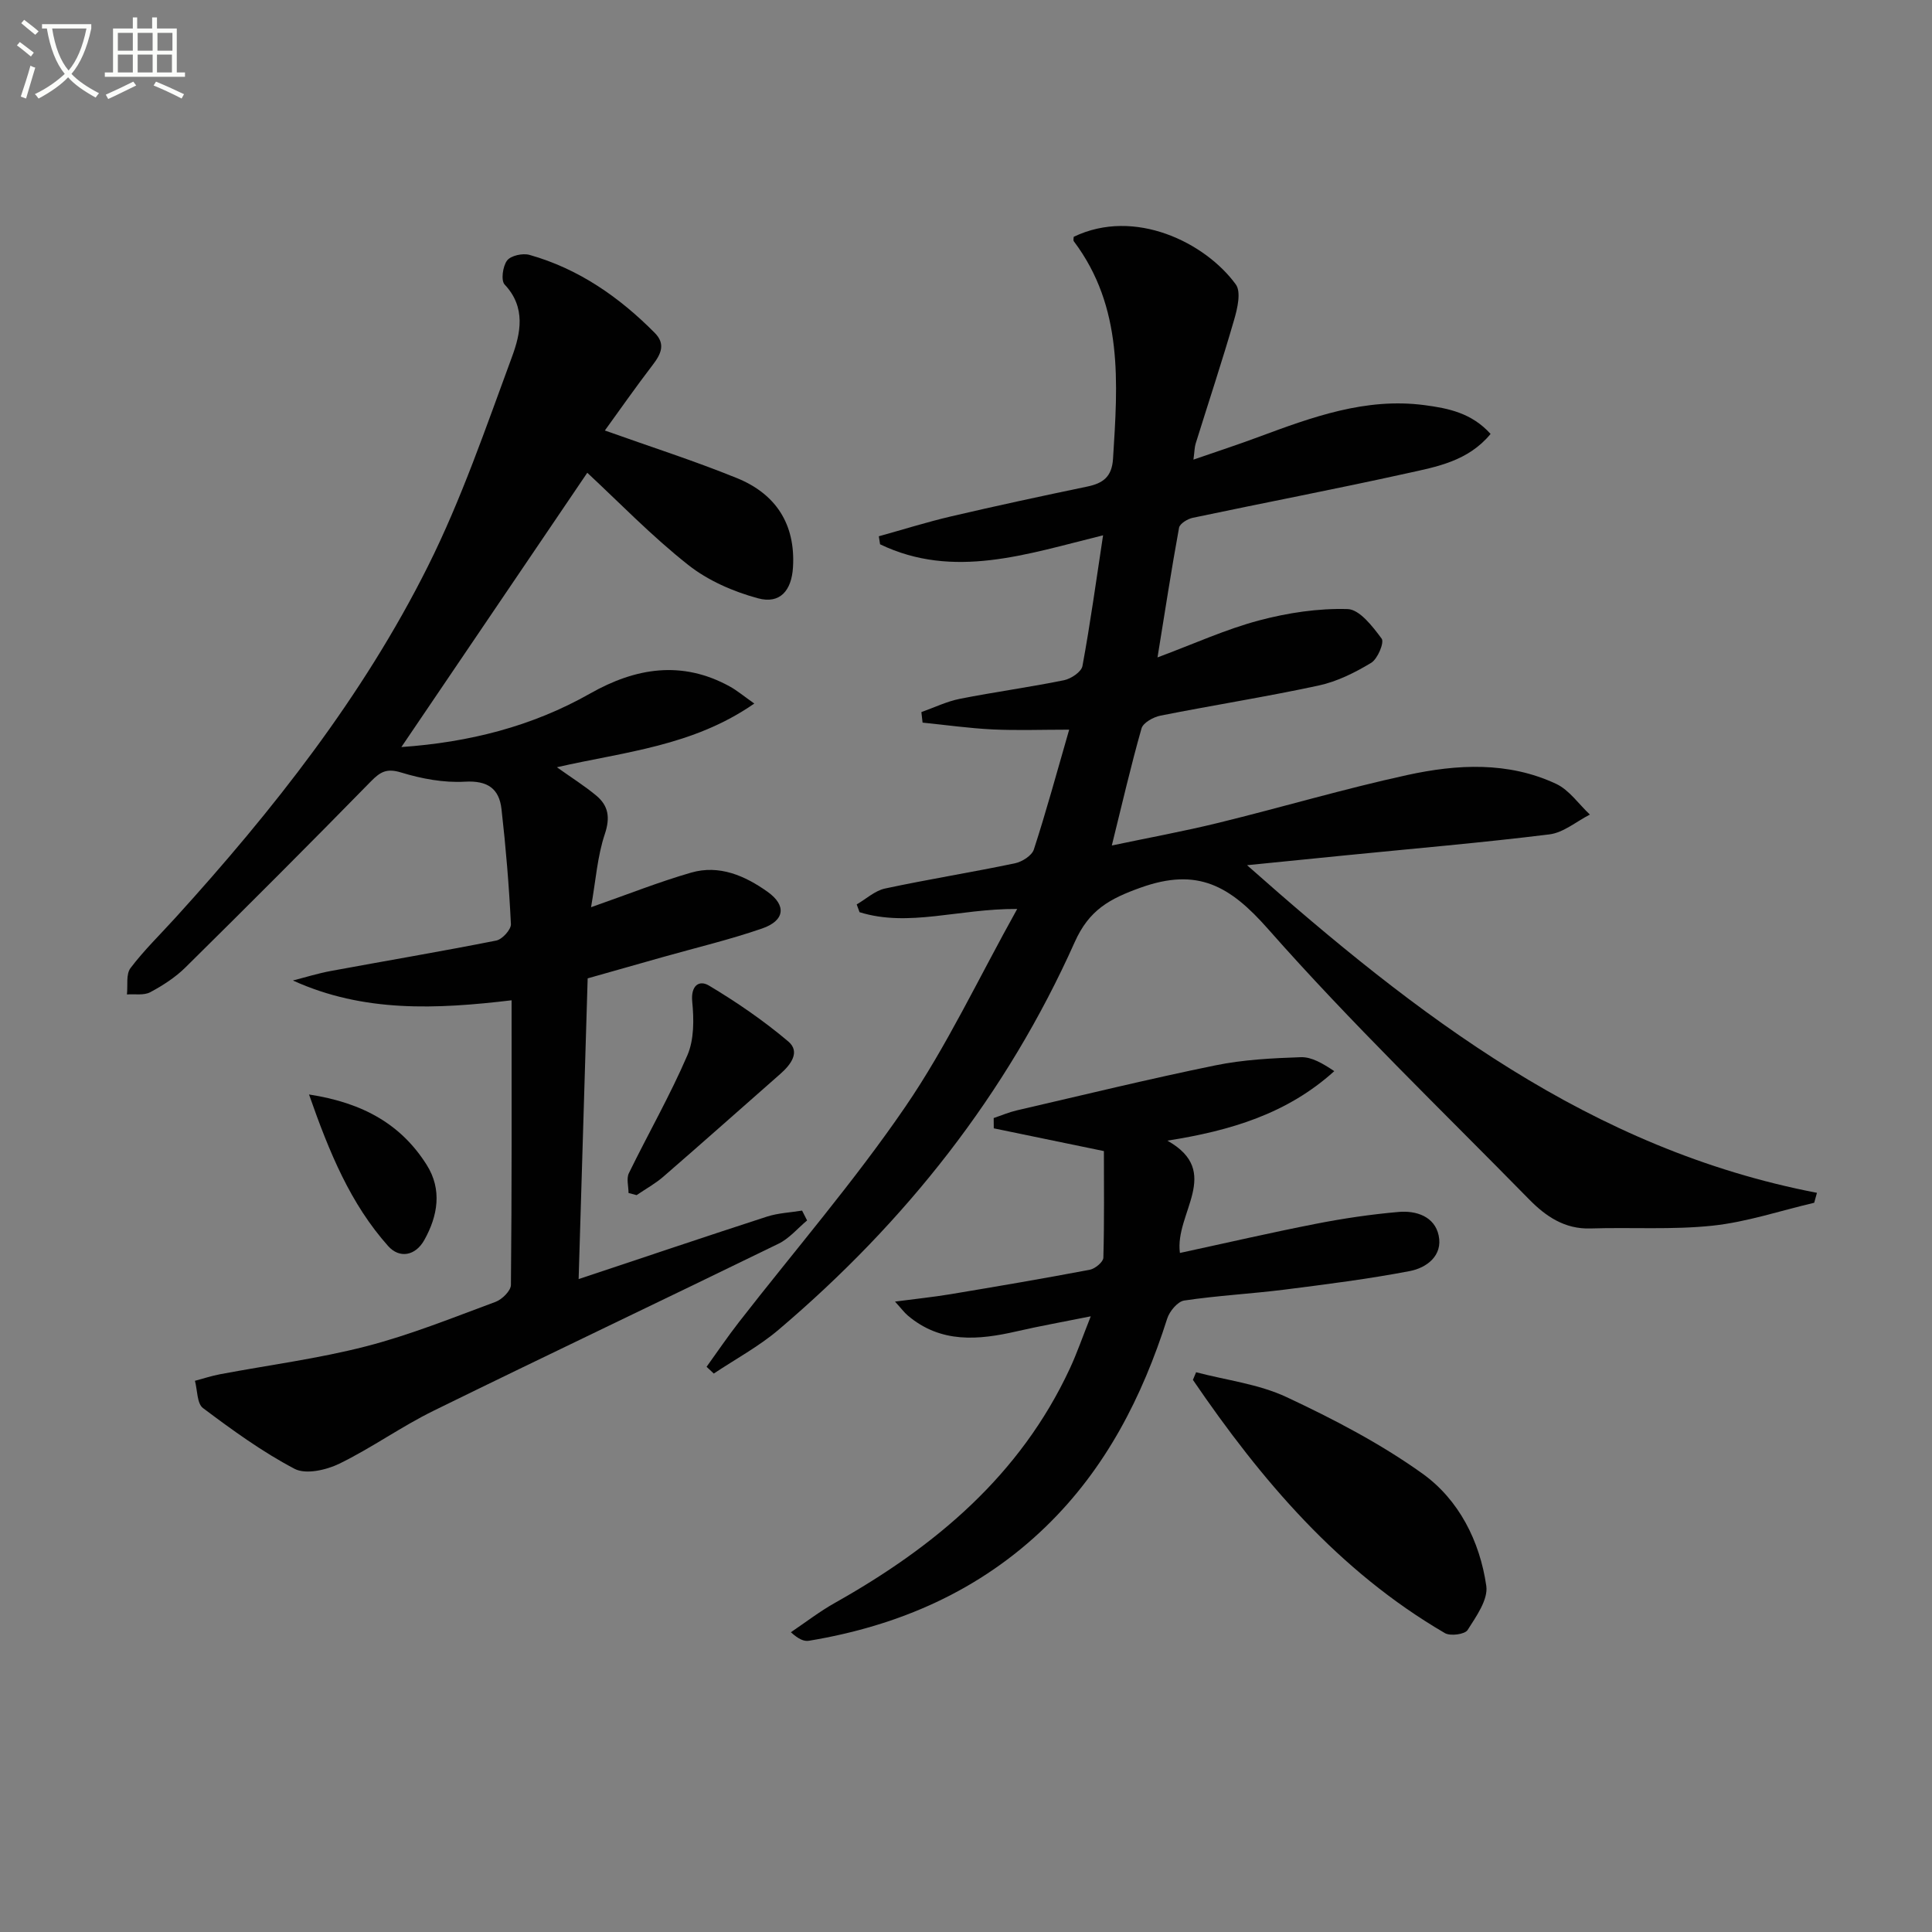 <svg enable-background="new 0 0 400 400" viewBox="0 0 400 400" xmlns="http://www.w3.org/2000/svg"><rect x="0" y="0" width="400" height="400" fill="#808080" stroke="none"/><path d="m6.4 11.7c-1-.8-1.9-1.6-2.9-2.3l.6-.7c.9.7 1.9 1.4 2.9 2.2zm-2.1 8.3c.7-2.1 1.4-4.2 2-6.4.2.1.6.3 1 .4-.7 2.3-1.3 4.4-1.9 6.4zm3-12.8c-1.1-.9-2.1-1.7-2.9-2.4l.6-.7c1 .8 2 1.5 3 2.4zm1.4-1.3v-.9h10.2v.9c-.9 4.2-2.3 7.3-4.1 9.4 1.3 1.4 3.2 2.7 5.7 4-.2.2-.4.5-.7.9-2.5-1.4-4.4-2.7-5.7-4.2-1.4 1.5-3.5 3-6.1 4.4 0 0 0 0-.1-.1-.3-.4-.5-.7-.7-.8 2.7-1.3 4.7-2.8 6.2-4.2-1.8-2.2-3-5.3-3.7-9.4zm9.2 0h-7.1c.6 3.8 1.7 6.7 3.4 8.7 1.7-2 2.9-4.8 3.7-8.7z" fill="#fbfcfa"/><path d="m31.6 3.6h.9v2.3h4.1v9.1h1.7v.9h-16.6v-.9h1.7v-9.1h4.1v-2.3h.9v2.3h3.1v-2.3zm-4 13.3.6.8c-1.9.9-3.8 1.9-5.8 2.8-.2-.3-.3-.6-.5-.9 2-.9 3.9-1.8 5.7-2.7zm-3.2-10.1v3.7h3.1v-3.7zm0 4.5v3.7h3.1v-3.7zm4.1-4.5v3.7h3.1v-3.7zm0 4.5v3.7h3.1v-3.7zm9.1 9.1c-2.1-1.1-4.1-2-5.8-2.7l.5-.8c2.2.9 4.1 1.8 5.8 2.6zm-1.9-13.6h-3.1v3.7h3.1zm-3.2 4.5v3.7h3.1v-3.7z" fill="#fbfcfa"/><g fill="#010101"><path d="m210.6 188.19c-12.18-.07-22.43 3.84-32.64.67-.2-.54-.4-1.07-.59-1.61 1.95-1.13 3.77-2.84 5.86-3.29 8.93-1.91 17.95-3.35 26.89-5.22 1.49-.31 3.52-1.59 3.93-2.87 2.56-7.86 4.72-15.84 7.31-24.8-5.76 0-10.82.19-15.87-.05-4.84-.24-9.65-.92-14.48-1.41-.08-.73-.16-1.46-.25-2.18 2.66-.94 5.25-2.21 7.99-2.75 7.16-1.42 14.4-2.39 21.55-3.85 1.46-.3 3.59-1.73 3.81-2.94 1.62-8.76 2.83-17.6 4.27-27.06-15.85 3.9-30.95 9.17-46.17 1.86-.09-.55-.18-1.11-.26-1.66 4.99-1.38 9.93-2.94 14.97-4.12 9.37-2.19 18.77-4.21 28.18-6.17 3.26-.68 5.1-2 5.34-5.75.99-15.71 2.16-31.38-8.12-45.04-.15-.2-.02-.62-.02-.92 12.67-6.1 27.31 1.25 33.56 9.86 1.14 1.56.33 4.99-.35 7.33-2.49 8.6-5.31 17.1-7.97 25.65-.23.75-.22 1.57-.45 3.29 4.89-1.69 9.2-3.1 13.45-4.68 11.11-4.12 22.21-8.21 34.4-6.6 4.94.65 9.75 1.62 13.67 5.96-4.68 5.67-11.18 6.8-17.34 8.16-14.74 3.26-29.57 6.09-44.34 9.21-1.07.23-2.66 1.2-2.82 2.05-1.58 8.61-2.9 17.27-4.46 26.85 7.62-2.84 14.15-5.83 21-7.65 5.94-1.58 12.25-2.54 18.36-2.36 2.47.07 5.19 3.61 7.05 6.13.58.78-.83 4.19-2.17 5-3.36 2.03-7.06 3.88-10.87 4.7-10.86 2.34-21.85 4.07-32.74 6.23-1.47.29-3.6 1.46-3.94 2.65-2.22 7.79-4.03 15.69-6.15 24.24 7.39-1.56 14.8-2.91 22.11-4.7 13.05-3.2 25.95-7.03 39.07-9.89 10.3-2.25 20.88-2.82 30.81 1.83 2.73 1.28 4.68 4.2 6.99 6.36-2.79 1.42-5.46 3.74-8.38 4.1-14 1.73-28.07 2.93-42.12 4.33-6.36.63-12.72 1.27-20.48 2.05 35.35 31.31 71.17 58.83 117.99 67.83-.19.69-.38 1.37-.57 2.06-7 1.64-13.92 3.98-21.02 4.74-8.36.89-16.87.31-25.3.58-5.34.17-9.25-2.51-12.68-6-18.17-18.53-36.93-36.56-54.07-56-7.89-8.95-14.58-12.78-26.34-8.58-6.5 2.32-10.71 4.63-13.69 11.29-14.08 31.5-35.05 57.96-61.29 80.24-4.1 3.48-8.94 6.09-13.44 9.09-.5-.47-.99-.93-1.49-1.4 2.22-3.08 4.34-6.22 6.67-9.21 11.53-14.83 23.85-29.1 34.44-44.57 8.59-12.53 15.1-26.48 23.2-41.01z"/><path d="m121.59 97.88c-12.34 18.2-25.32 37.35-38.49 56.79 13.98-.98 27.03-4.25 39.09-11.09 9.38-5.32 18.99-6.92 28.91-1.45 1.49.82 2.82 1.95 5.07 3.53-12.75 8.86-26.92 9.99-40.87 13.19 2.94 2.1 5.67 3.81 8.13 5.85 2.54 2.11 2.94 4.54 1.79 7.99-1.54 4.59-1.87 9.59-2.85 15.14 7.65-2.68 14.09-5.25 20.71-7.16 5.84-1.69 11.16.64 15.84 3.97 3.97 2.83 3.56 5.98-1.15 7.6-6.72 2.32-13.67 3.97-20.53 5.91-5.1 1.44-10.2 2.89-15.57 4.41-.61 20.33-1.22 40.58-1.87 62.26 13.64-4.54 26.28-8.81 38.98-12.93 2.32-.75 4.85-.85 7.28-1.25.35.68.7 1.36 1.04 2.04-1.96 1.63-3.69 3.74-5.92 4.82-23.76 11.59-47.65 22.92-71.39 34.57-6.69 3.28-12.83 7.7-19.53 10.97-2.71 1.32-6.95 2.28-9.26 1.07-6.69-3.51-12.9-8.03-18.97-12.58-1.26-.94-1.15-3.72-1.67-5.65 1.74-.46 3.45-1.03 5.21-1.36 10.07-1.9 20.29-3.22 30.19-5.77 9.13-2.35 17.96-5.93 26.83-9.21 1.36-.5 3.18-2.3 3.19-3.51.2-19.47.14-38.94.14-58.93-15.51 1.84-30.6 2.58-45.28-4.1 2.62-.67 5.21-1.48 7.86-1.97 11.41-2.11 22.86-4.04 34.25-6.3 1.24-.25 3.08-2.28 3.03-3.4-.39-7.95-1.05-15.9-1.95-23.81-.48-4.25-2.88-5.95-7.58-5.68-4.37.25-8.97-.61-13.19-1.9-2.97-.91-4.29-.18-6.27 1.84-12.67 12.95-25.48 25.76-38.37 38.49-2.1 2.08-4.7 3.76-7.32 5.16-1.32.7-3.2.34-4.82.46.21-1.85-.23-4.18.74-5.46 2.8-3.7 6.17-6.97 9.3-10.42 20.21-22.26 38.79-45.8 52.27-72.76 6.95-13.89 12.01-28.75 17.41-43.37 1.78-4.82 2.95-10.24-1.52-14.97-.8-.84-.39-3.8.51-4.98.78-1.02 3.24-1.55 4.63-1.16 10.17 2.87 18.58 8.72 25.95 16.16 2.26 2.28 1.3 4.36-.41 6.59-3.58 4.67-6.96 9.51-9.93 13.61 9.47 3.38 18.54 6.28 27.35 9.86 8.04 3.27 12.14 9.52 11.6 18.46-.29 4.83-2.69 7.66-7.25 6.42-5.1-1.38-10.36-3.67-14.47-6.93-7.54-5.95-14.26-12.92-20.87-19.06z"/><path d="m228.55 238.32c-8.13-1.68-15.47-3.19-22.8-4.71-.01-.71-.01-1.42-.02-2.13 1.57-.53 3.1-1.19 4.71-1.57 13.7-3.17 27.37-6.51 41.15-9.33 5.79-1.19 11.81-1.5 17.74-1.7 2.25-.07 4.55 1.31 6.92 2.89-9.73 8.79-21.4 12.32-34.56 14.39 11.53 6.46 1.46 15.03 2.6 23.25 9.5-2.05 18.78-4.2 28.13-6.03 5.66-1.11 11.4-1.96 17.15-2.46 3.64-.32 7.45.93 8.29 4.87.89 4.17-2.48 6.7-5.97 7.37-8.57 1.64-17.26 2.74-25.92 3.84-6.92.87-13.9 1.23-20.79 2.26-1.36.2-3.04 2.22-3.52 3.73-5.17 16.25-12.75 31.09-25.13 43.08-13.71 13.28-30.4 20.54-49.04 23.63-1.01.17-2.12-.29-3.75-1.76 3.04-2.05 5.96-4.31 9.15-6.1 20.73-11.65 38.34-26.4 48.61-48.5 1.46-3.13 2.58-6.41 4.33-10.81-5.81 1.17-10.56 2.01-15.25 3.09-8 1.84-15.79 2.56-22.65-3.27-.7-.59-1.25-1.36-2.63-2.87 4.4-.58 7.93-.94 11.43-1.52 9.65-1.61 19.29-3.25 28.9-5.07 1.1-.21 2.78-1.61 2.81-2.49.21-7.61.11-15.22.11-22.08z"/><path d="m247.64 284.11c6.28 1.65 12.96 2.44 18.74 5.15 9.73 4.56 19.41 9.6 28.12 15.83 7.55 5.41 11.88 13.98 13.22 23.25.41 2.85-2.09 6.33-3.87 9.14-.57.9-3.57 1.3-4.7.64-22.06-12.87-38.05-31.74-52.17-52.43.22-.52.44-1.05.66-1.58z"/><path d="m130.13 247c0-1.38-.47-2.99.07-4.1 3.99-8.17 8.53-16.09 12.12-24.43 1.4-3.25 1.36-7.42 1-11.07-.33-3.37 1.44-4.56 3.46-3.35 5.74 3.43 11.32 7.26 16.42 11.57 2.56 2.16.52 4.82-1.64 6.72-8.07 7.09-16.09 14.23-24.2 21.26-1.69 1.47-3.7 2.57-5.56 3.84-.56-.14-1.11-.29-1.67-.44z"/><path d="m63.98 226.6c11.33 1.74 19.12 6.28 24.36 14.57 3.23 5.11 2.32 10.55-.5 15.58-1.84 3.28-5.14 3.86-7.48 1.23-7.78-8.73-12.16-19.31-16.38-31.38z"/></g></svg>